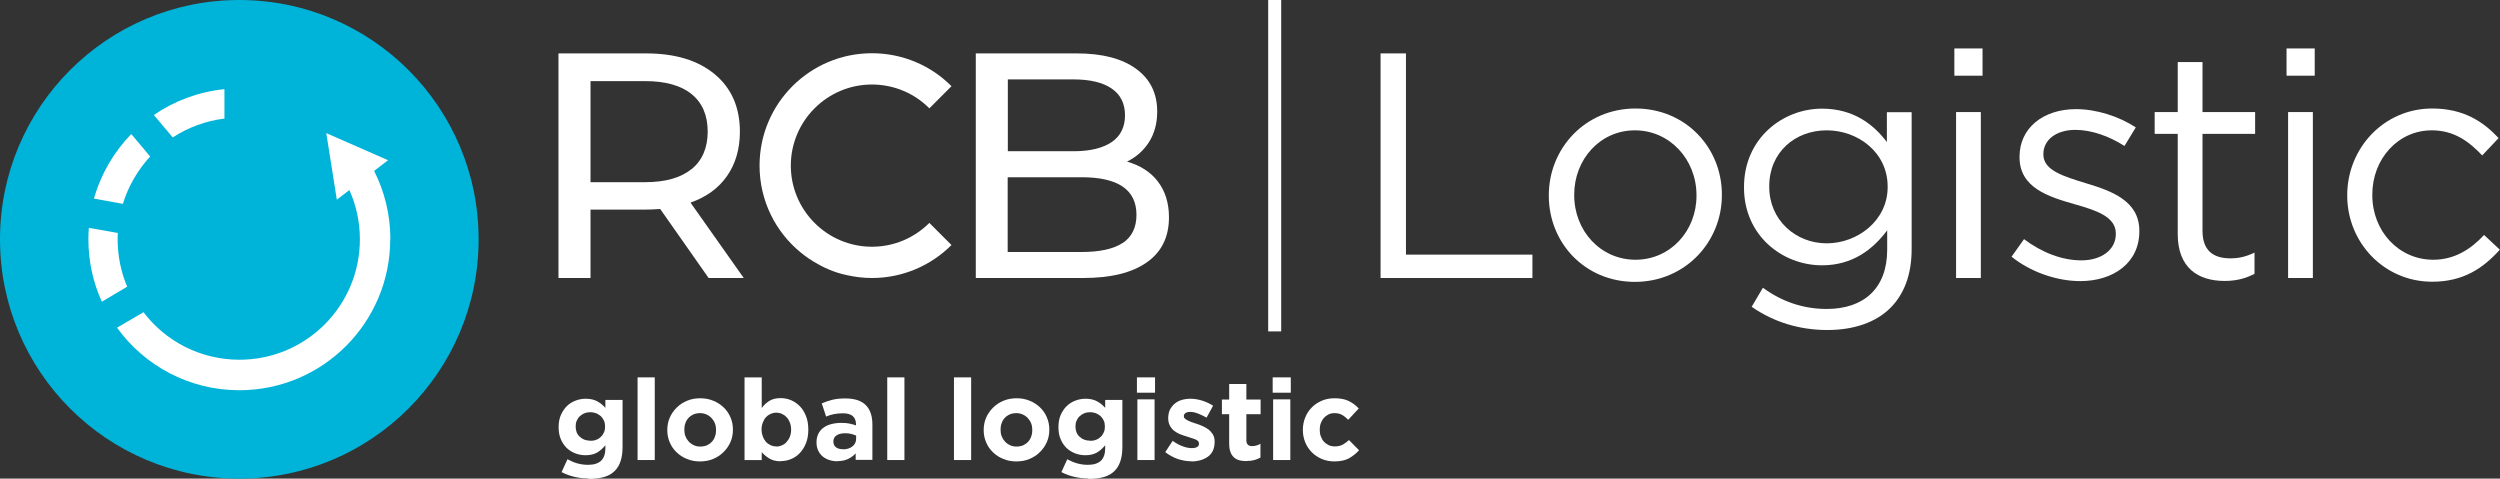 <?xml version="1.0" encoding="UTF-8"?>
<svg id="Capa_1" data-name="Capa 1" xmlns="http://www.w3.org/2000/svg" width="161.51" height="30.92" viewBox="0 0 161.51 30.92">
  <rect x="0" y="0" width="161.51" height="30.92" fill="#333333" stroke="none"/>
  <g>
    <path d="M15.46,0C6.92,0,0,6.92,0,15.46s6.92,15.46,15.46,15.46,15.46-6.92,15.46-15.46S24,0,15.46,0" fill="#00b3d8" stroke-width="0"/>
    <path d="M25.21,15.46c0,5.38-4.36,9.75-9.75,9.75-3.25,0-6.13-1.59-7.9-4.04l1.71-1c1.42,1.87,3.67,3.07,6.2,3.07,4.3,0,7.78-3.48,7.78-7.78,0-1.13-.24-2.21-.68-3.18l-.81.62-.68-4.3,3.99,1.75-.9.69h0c.67,1.33,1.05,2.82,1.05,4.41Z" fill="#fff" stroke-width="0"/>
    <path d="M8.22,18.53c-.4-.94-.62-1.98-.62-3.07,0-.14,0-.27.01-.41l-1.87-.33c-.02.24-.03.49-.03.74,0,1.44.31,2.8.87,4.03l1.64-.97Z" fill="#fff" stroke-width="0"/>
    <path d="M6.07,12.83c.45-1.59,1.29-3.02,2.41-4.17l1.22,1.45c-.79.86-1.41,1.91-1.76,3.06l-1.87-.34Z" fill="#fff" stroke-width="0"/>
    <path d="M9.94,7.43c1.32-.91,2.88-1.5,4.56-1.67v1.9c-1.22.15-2.36.58-3.34,1.22l-1.22-1.45Z" fill="#fff" stroke-width="0"/>
  </g>
  <g>
    <g>
      <path d="M38.01,30.91c-.32,0-.63-.04-.92-.11-.29-.07-.56-.17-.81-.3l.38-.83c.2.11.41.2.62.26.21.06.44.1.71.1.38,0,.66-.09.85-.27.18-.18.27-.45.27-.8v-.19c-.17.2-.35.36-.54.47-.2.11-.44.17-.74.17-.23,0-.45-.04-.66-.12s-.4-.2-.56-.35c-.16-.16-.29-.35-.38-.57-.1-.23-.14-.49-.14-.78h0c0-.31.05-.57.15-.79s.23-.42.39-.57c.16-.16.35-.27.56-.35.21-.08.43-.12.65-.12.3,0,.55.06.75.17.2.11.37.25.52.42v-.51h1.11v3.04c0,.7-.17,1.21-.5,1.54-.19.19-.42.32-.7.4-.28.08-.61.12-.99.12ZM38.14,28.48c.14,0,.26-.02.38-.07.12-.04.22-.11.3-.19.09-.08.15-.18.2-.29.05-.11.07-.23.07-.37h0c0-.15-.02-.27-.07-.38-.05-.11-.12-.21-.2-.29-.09-.08-.19-.14-.3-.19-.12-.04-.24-.07-.38-.07s-.26.02-.38.07c-.11.04-.21.11-.3.19-.09.08-.15.18-.2.29-.05.11-.07.23-.07.37h0c0,.29.09.51.27.67.18.17.41.25.68.25Z" fill="#fff" stroke-width="0"/>
      <path d="M41.19,24.38h1.11v5.34h-1.11v-5.34Z" fill="#fff" stroke-width="0"/>
      <path d="M45.22,29.81c-.3,0-.58-.05-.84-.16-.26-.1-.48-.25-.67-.43-.19-.18-.34-.4-.44-.64-.11-.25-.16-.51-.16-.79h0c0-.3.05-.56.16-.81.11-.25.26-.46.45-.65.19-.19.41-.33.67-.44.26-.11.54-.16.85-.16s.58.05.84.16c.26.1.48.25.67.43.19.18.34.4.44.64.11.25.16.51.16.79h0c0,.3-.05.56-.16.81-.11.25-.26.46-.45.65-.19.19-.41.33-.67.44-.26.11-.54.16-.85.16ZM45.24,28.85c.16,0,.3-.03.43-.08.12-.06.23-.13.32-.23.09-.1.16-.21.2-.34.05-.13.07-.27.07-.41h0c0-.16-.02-.3-.07-.43-.05-.13-.12-.24-.21-.34-.09-.1-.2-.18-.33-.24-.13-.06-.27-.09-.42-.09-.16,0-.3.03-.43.08-.12.06-.23.13-.32.23-.09.1-.16.21-.2.34-.05.13-.07.27-.07.41h0c0,.16.02.3.07.43.05.13.12.24.21.34.09.1.2.18.33.24.12.06.26.09.42.09Z" fill="#fff" stroke-width="0"/>
      <path d="M50.44,29.8c-.3,0-.54-.06-.74-.18-.19-.12-.35-.25-.49-.41v.51h-1.11v-5.34h1.11v1.98c.14-.19.3-.34.49-.46.19-.12.44-.18.73-.18.23,0,.45.04.67.13.21.09.4.22.57.39.17.17.3.39.4.64.1.25.15.54.15.87h0c0,.34-.05.63-.15.88-.1.25-.23.46-.4.64-.16.17-.35.3-.57.39s-.44.13-.67.13ZM50.15,28.85c.13,0,.25-.03.37-.08.11-.05.22-.12.3-.22.09-.1.16-.21.21-.34.05-.13.08-.28.08-.45h0c0-.18-.03-.32-.08-.46-.05-.13-.12-.25-.21-.34-.09-.1-.19-.17-.3-.22-.11-.05-.24-.08-.37-.08s-.25.03-.37.08c-.11.05-.21.12-.3.22-.09.1-.15.21-.2.34-.05.13-.08.28-.08.44h0c0,.18.03.32.08.46.05.13.12.25.2.34.09.1.19.17.3.22.11.05.24.08.37.08Z" fill="#fff" stroke-width="0"/>
      <path d="M54.1,29.8c-.19,0-.36-.03-.52-.08-.16-.05-.31-.13-.43-.23-.12-.1-.22-.23-.29-.38-.07-.15-.11-.32-.11-.52h0c0-.23.04-.41.12-.57.08-.16.19-.29.33-.39.14-.1.3-.18.5-.23.19-.05.41-.08.64-.08.2,0,.37.01.52.04.15.03.29.07.44.12v-.07c0-.23-.07-.41-.21-.53-.14-.12-.35-.18-.63-.18-.21,0-.4.02-.57.05s-.34.09-.52.16l-.28-.85c.21-.09.44-.17.67-.23.23-.06.52-.09.85-.09.31,0,.57.04.79.11.22.08.4.18.54.33.15.15.25.33.32.54.07.21.1.45.1.71v2.28h-1.08v-.42c-.14.15-.3.27-.49.36s-.42.14-.7.14ZM54.44,29.03c.26,0,.47-.06.63-.19.16-.13.24-.29.24-.5v-.2c-.1-.04-.21-.08-.33-.11-.12-.03-.25-.04-.38-.04-.24,0-.43.05-.56.14-.14.09-.2.23-.2.4h0c0,.17.06.28.17.37.11.08.26.12.44.12Z" fill="#fff" stroke-width="0"/>
      <path d="M57.32,24.38h1.11v5.34h-1.11v-5.34Z" fill="#fff" stroke-width="0"/>
      <path d="M61.63,24.38h1.11v5.34h-1.11v-5.34Z" fill="#fff" stroke-width="0"/>
      <path d="M65.66,29.81c-.3,0-.58-.05-.84-.16-.26-.1-.48-.25-.67-.43-.19-.18-.34-.4-.44-.64-.11-.25-.16-.51-.16-.79h0c0-.3.05-.56.16-.81.11-.25.26-.46.45-.65.19-.19.41-.33.67-.44.26-.11.54-.16.85-.16s.58.05.84.16c.26.1.48.25.67.43.19.18.34.4.44.64.11.25.16.51.16.79h0c0,.3-.05.56-.16.81-.11.25-.26.46-.45.65-.19.19-.41.33-.67.44-.26.11-.54.16-.85.16ZM65.67,28.85c.16,0,.3-.03.43-.08.12-.06.23-.13.32-.23.09-.1.16-.21.2-.34.05-.13.07-.27.07-.41h0c0-.16-.02-.3-.07-.43-.05-.13-.12-.24-.21-.34-.09-.1-.2-.18-.33-.24-.13-.06-.27-.09-.42-.09-.16,0-.3.03-.43.08-.12.06-.23.13-.32.23-.09.1-.16.21-.2.34-.05.13-.07.27-.07.41h0c0,.16.02.3.07.43.05.13.12.24.21.34.09.1.2.18.33.24.12.06.26.09.42.09Z" fill="#fff" stroke-width="0"/>
      <path d="M70.3,30.91c-.32,0-.63-.04-.92-.11-.29-.07-.56-.17-.81-.3l.38-.83c.2.11.41.2.62.26.21.06.44.1.71.1.38,0,.66-.09.85-.27.18-.18.27-.45.27-.8v-.19c-.17.2-.35.36-.54.47-.2.11-.44.17-.74.17-.23,0-.45-.04-.66-.12s-.4-.2-.56-.35c-.16-.16-.29-.35-.38-.57-.1-.23-.14-.49-.14-.78h0c0-.31.05-.57.15-.79s.23-.42.39-.57c.16-.16.35-.27.56-.35.21-.08.43-.12.65-.12.3,0,.55.06.75.17.2.11.37.25.52.42v-.51h1.11v3.04c0,.7-.17,1.21-.5,1.54-.19.19-.42.32-.7.4-.28.08-.61.12-.99.12ZM70.43,28.48c.14,0,.26-.02.38-.07.12-.04.22-.11.3-.19.09-.08.15-.18.2-.29.05-.11.07-.23.07-.37h0c0-.15-.02-.27-.07-.38-.05-.11-.12-.21-.2-.29-.09-.08-.19-.14-.3-.19-.12-.04-.24-.07-.38-.07s-.26.02-.38.07c-.11.04-.21.11-.3.19-.09.08-.15.18-.2.29-.05.11-.07.23-.07.37h0c0,.29.09.51.27.67.18.17.41.25.68.25Z" fill="#fff" stroke-width="0"/>
      <path d="M73.45,24.38h1.17v.99h-1.17v-.99ZM73.48,25.8h1.11v3.92h-1.11v-3.92Z" fill="#fff" stroke-width="0"/>
      <path d="M76.96,29.8c-.28,0-.56-.05-.85-.14-.29-.1-.57-.25-.83-.45l.48-.73c.21.16.43.27.64.35.21.08.41.12.6.12.16,0,.28-.03.35-.08.08-.05.11-.12.11-.21h0c0-.07-.02-.12-.07-.17s-.1-.08-.18-.11c-.08-.03-.16-.06-.26-.09-.1-.03-.2-.06-.31-.1-.14-.04-.27-.09-.41-.14-.14-.06-.26-.13-.38-.22-.11-.09-.2-.2-.27-.33-.07-.13-.11-.29-.11-.48h0c0-.21.04-.39.11-.55.08-.15.18-.28.31-.39.13-.11.28-.19.45-.24.17-.05.36-.08.56-.08.25,0,.5.04.76.12.26.08.49.19.71.33l-.42.77c-.2-.11-.39-.2-.57-.27s-.35-.1-.49-.1-.24.03-.31.08c-.07.05-.1.12-.1.19h0c0,.07.02.12.07.16.04.04.1.08.18.12.07.04.16.07.25.11.1.03.2.07.3.1.14.04.28.1.42.16.14.06.27.14.38.22.11.09.2.2.28.32.07.13.11.28.11.46h0c0,.23-.04.42-.11.58-.08.16-.18.29-.32.39s-.3.18-.48.23c-.18.05-.38.08-.59.08Z" fill="#fff" stroke-width="0"/>
      <path d="M80.54,29.79c-.17,0-.33-.02-.46-.05-.14-.04-.26-.1-.36-.19-.1-.09-.18-.21-.23-.36-.06-.15-.08-.34-.08-.57v-1.86h-.47v-.95h.47v-1h1.11v1h.92v.95h-.92v1.68c0,.25.12.38.36.38.2,0,.38-.05.55-.15v.89c-.12.07-.25.12-.39.16-.14.04-.3.06-.49.06Z" fill="#fff" stroke-width="0"/>
      <path d="M82.22,24.38h1.17v.99h-1.17v-.99ZM82.25,25.8h1.11v3.92h-1.11v-3.92Z" fill="#fff" stroke-width="0"/>
      <path d="M86.21,29.81c-.29,0-.56-.05-.82-.16-.25-.11-.47-.25-.65-.44-.18-.18-.32-.4-.42-.64-.1-.25-.15-.51-.15-.79h0c0-.29.05-.56.15-.8.1-.25.24-.47.42-.65.18-.19.4-.33.65-.44.25-.11.53-.16.83-.16.37,0,.68.06.92.18.24.12.46.28.64.48l-.68.73c-.13-.13-.26-.24-.39-.31-.13-.08-.3-.12-.5-.12-.14,0-.27.03-.38.08-.11.06-.21.13-.3.23-.09.1-.15.21-.2.34-.05.13-.07.27-.07.41h0c0,.17.02.31.07.44.05.13.11.25.2.34.09.1.19.17.31.23.12.06.26.08.41.08.19,0,.35-.04.49-.11.14-.08.28-.18.41-.3l.65.66c-.19.21-.41.38-.65.52-.24.13-.56.2-.95.2Z" fill="#fff" stroke-width="0"/>
    </g>
    <rect x="81.93" width=".84" height="21.41" fill="#fff" stroke-width="0"/>
    <g>
      <path d="M89.19,3.45h1.64v13h8.17v1.51h-9.81V3.45Z" fill="#fff" stroke-width="0"/>
      <path d="M100.06,12.65v-.04c0-3.03,2.36-5.6,5.6-5.6s5.58,2.53,5.58,5.56v.04c0,3.03-2.38,5.6-5.62,5.6s-5.56-2.53-5.56-5.56ZM109.6,12.65v-.04c0-2.3-1.72-4.19-3.98-4.19s-3.92,1.89-3.92,4.15v.04c0,2.3,1.7,4.17,3.96,4.17s3.94-1.87,3.94-4.13Z" fill="#fff" stroke-width="0"/>
      <path d="M113.16,19.83l.73-1.24c1.22.89,2.59,1.37,4.13,1.37,2.36,0,3.9-1.31,3.9-3.82v-1.26c-.93,1.24-2.24,2.26-4.21,2.26-2.57,0-5.04-1.93-5.04-5.02v-.04c0-3.13,2.49-5.06,5.04-5.06,2.01,0,3.32,1,4.19,2.16v-1.93h1.6v8.85c0,1.66-.5,2.92-1.37,3.79-.95.95-2.38,1.43-4.08,1.43-1.78,0-3.44-.5-4.87-1.49ZM121.95,12.09v-.04c0-2.2-1.91-3.63-3.94-3.63s-3.71,1.41-3.71,3.61v.04c0,2.16,1.72,3.65,3.71,3.65s3.94-1.47,3.94-3.63Z" fill="#fff" stroke-width="0"/>
      <path d="M126.26,3.13h1.82v1.76h-1.82v-1.76ZM126.37,7.24h1.6v10.72h-1.6V7.24Z" fill="#fff" stroke-width="0"/>
      <path d="M129.95,16.59l.81-1.14c1.16.87,2.45,1.37,3.71,1.37s2.22-.66,2.22-1.7v-.04c0-1.08-1.26-1.49-2.67-1.89-1.68-.48-3.55-1.06-3.55-3.03v-.04c0-1.85,1.53-3.07,3.65-3.07,1.31,0,2.76.46,3.86,1.18l-.73,1.2c-1-.64-2.14-1.04-3.17-1.04-1.26,0-2.07.66-2.07,1.56v.04c0,1.02,1.33,1.41,2.76,1.85,1.66.5,3.44,1.14,3.44,3.07v.04c0,2.03-1.68,3.21-3.82,3.21-1.53,0-3.23-.6-4.44-1.58Z" fill="#fff" stroke-width="0"/>
      <path d="M140.69,15.12v-6.47h-1.49v-1.41h1.49v-3.23h1.6v3.23h3.4v1.41h-3.4v6.26c0,1.31.73,1.78,1.8,1.78.54,0,.99-.1,1.56-.37v1.37c-.56.29-1.16.46-1.93.46-1.72,0-3.03-.85-3.03-3.03Z" fill="#fff" stroke-width="0"/>
      <path d="M147.72,3.13h1.82v1.76h-1.82v-1.76ZM147.82,7.24h1.6v10.72h-1.6V7.24Z" fill="#fff" stroke-width="0"/>
      <path d="M151.64,12.65v-.04c0-3.03,2.36-5.6,5.49-5.6,2.03,0,3.3.85,4.29,1.91l-1.06,1.12c-.85-.89-1.8-1.62-3.26-1.62-2.18,0-3.84,1.85-3.84,4.15v.04c0,2.32,1.7,4.17,3.94,4.17,1.37,0,2.43-.68,3.28-1.6l1.02.95c-1.08,1.2-2.36,2.07-4.37,2.07-3.13,0-5.49-2.55-5.49-5.56Z" fill="#fff" stroke-width="0"/>
    </g>
    <g>
      <path d="M74.79,11.71c.48.62.73,1.39.73,2.33,0,1.26-.47,2.23-1.42,2.9-.95.68-2.33,1.02-4.14,1.02h-6.92V3.45h6.51c1.66,0,2.94.33,3.85,1,.91.66,1.36,1.58,1.36,2.76,0,.76-.18,1.42-.53,1.97-.35.55-.83.97-1.42,1.26.84.24,1.51.66,1.99,1.28ZM65.11,5.13v4.64h4.25c1.06,0,1.88-.2,2.46-.59.57-.39.86-.97.86-1.73s-.29-1.34-.86-1.73c-.57-.39-1.39-.59-2.46-.59h-4.25ZM72.53,15.7c.59-.39.89-1,.89-1.82,0-1.62-1.18-2.43-3.55-2.43h-4.77v4.83h4.77c1.17,0,2.06-.19,2.65-.58Z" fill="#fff" stroke-width="0"/>
      <path d="M45.78,17.96l-3.13-4.46c-.39.03-.69.04-.91.04h-3.59v4.42h-2.07V3.45h5.66c1.88,0,3.36.45,4.44,1.35,1.08.9,1.62,2.14,1.62,3.71,0,1.12-.28,2.07-.83,2.86-.55.79-1.34,1.36-2.36,1.72l3.44,4.87h-2.26ZM44.68,10.93c.69-.57,1.04-1.38,1.04-2.43s-.35-1.86-1.04-2.42c-.69-.56-1.69-.84-3.01-.84h-3.52v6.53h3.52c1.31,0,2.31-.28,3.01-.85Z" fill="#fff" stroke-width="0"/>
      <path d="M54.69,17.77c.53.12,1.08.19,1.64.19,2.01,0,3.83-.82,5.14-2.13l-1.43-1.43c-.95.95-2.26,1.54-3.71,1.54-2.89,0-5.24-2.35-5.24-5.24s2.35-5.24,5.24-5.24c1.45,0,2.77.59,3.71,1.54l1.43-1.43c-1.31-1.32-3.13-2.13-5.14-2.13-4.01,0-7.26,3.25-7.26,7.26,0,2.27,1.04,4.3,2.68,5.63,0,0,1.27,1.1,2.94,1.44Z" fill="#fff" stroke-width="0"/>
    </g>
  </g>
</svg>
